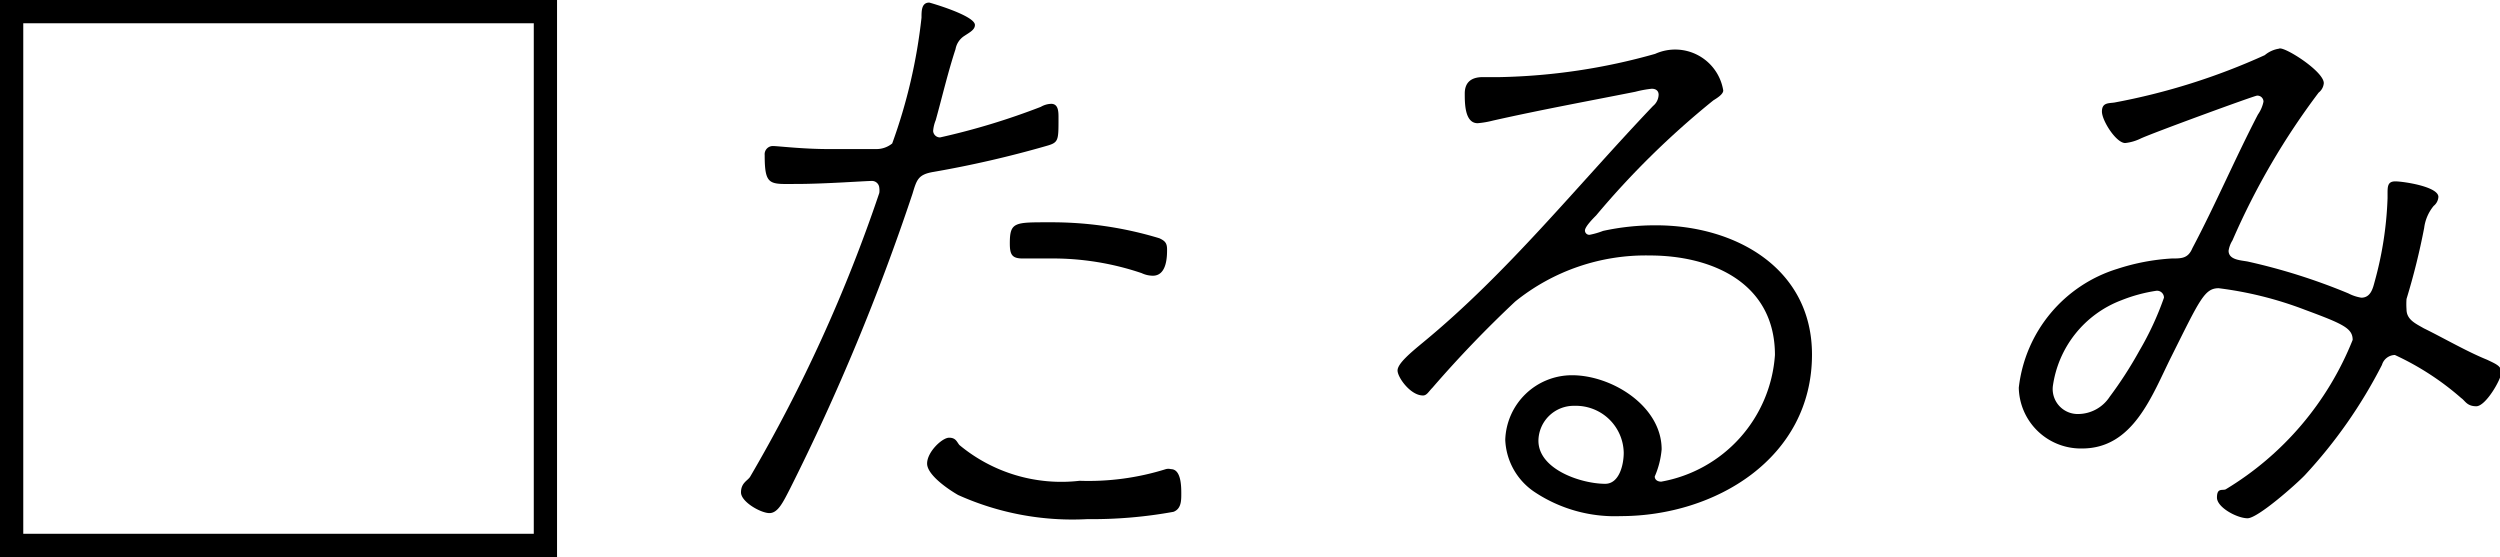 <svg xmlns="http://www.w3.org/2000/svg" viewBox="0 0 58.03 12.93"><g id="レイヤー_2" data-name="レイヤー 2"><g id="_4_お悩みチェックボックス" data-name="4_お悩みチェックボックス"><path d="M12.93,0V12.93H0V0ZM.54.54V12.39H12.39V.54Z"/><path d="M22.63.58c0,.11-.12.17-.24.25a.46.46,0,0,0-.21.31c-.18.55-.31,1.11-.46,1.65a.82.82,0,0,0-.06.25.16.16,0,0,0,.16.15,16.3,16.3,0,0,0,2.34-.71.51.51,0,0,1,.24-.07c.18,0,.17.21.17.35,0,.51,0,.55-.29.63a24.75,24.75,0,0,1-2.61.6c-.36.06-.39.18-.49.51a51.62,51.62,0,0,1-2.84,6.84c-.16.31-.28.57-.48.57s-.66-.26-.66-.48.15-.27.21-.36a35.52,35.52,0,0,0,3-6.59.42.42,0,0,0,0-.12.17.17,0,0,0-.17-.16c-.15,0-1.11.07-1.74.07s-.75.06-.75-.67a.19.19,0,0,1,.2-.21c.1,0,.69.07,1.27.07.38,0,.74,0,1.11,0a.58.58,0,0,0,.38-.13A12.52,12.52,0,0,0,21.39.41c0-.16,0-.35.18-.35C21.58.06,22.63.36,22.63.58Zm-.36,9.75a3.7,3.7,0,0,0,2.79.83,6,6,0,0,0,2-.27.23.23,0,0,1,.12,0c.24,0,.24.41.24.57s0,.35-.18.42a10.54,10.54,0,0,1-2,.17,6.46,6.46,0,0,1-3-.56c-.21-.12-.72-.46-.72-.73s.35-.6.51-.6S22.21,10.26,22.27,10.33Zm2.1-5.17a8.58,8.58,0,0,1,2.54.37c.13.06.18.11.18.26s0,.61-.33.61a.62.62,0,0,1-.26-.06A6.43,6.43,0,0,0,24.36,6l-.62,0c-.25,0-.3-.09-.3-.35C23.44,5.15,23.55,5.16,24.37,5.16Z"/><path d="M40,2.1c0,.09-.15.18-.23.23A19.65,19.65,0,0,0,37.05,5c-.06.06-.26.26-.26.35a.1.1,0,0,0,.11.1,1.81,1.81,0,0,0,.31-.09,5.65,5.65,0,0,1,1.23-.13c1.85,0,3.62,1,3.62,3,0,2.41-2.25,3.75-4.44,3.75a3.36,3.36,0,0,1-2-.56,1.53,1.53,0,0,1-.68-1.21,1.55,1.55,0,0,1,1.55-1.5c.93,0,2.08.72,2.08,1.72a2,2,0,0,1-.16.63c0,.08.07.12.15.12a3.21,3.21,0,0,0,2.64-2.94c0-1.66-1.44-2.31-2.91-2.31A4.82,4.82,0,0,0,35.17,7a26.69,26.69,0,0,0-1.92,2c-.09.09-.13.18-.22.18-.29,0-.59-.42-.59-.58s.3-.41.59-.65C35,6.33,36.6,4.32,38.37,2.46a.35.35,0,0,0,.13-.26c0-.09-.06-.14-.16-.14a2.53,2.53,0,0,0-.38.07c-1.11.22-2.2.42-3.31.67a2.14,2.14,0,0,1-.35.06C34,2.86,34,2.4,34,2.17s.12-.38.42-.38h.39a14.2,14.2,0,0,0,3.61-.54A1.13,1.13,0,0,1,40,2.1ZM36.55,9.42a.82.82,0,0,0-.84.81c0,.67,1,1,1.55,1,.33,0,.43-.45.43-.72A1.11,1.11,0,0,0,36.55,9.42Z"/><path d="M53.94,1.93a.31.31,0,0,1-.12.22,16.79,16.79,0,0,0-2,3.43.63.63,0,0,0-.09.24c0,.21.27.22.44.25a14,14,0,0,1,2.34.74,1,1,0,0,0,.3.1c.22,0,.27-.22.31-.37a8.27,8.27,0,0,0,.3-1.94V4.5c0-.17,0-.29.18-.29s1,.12,1,.36a.29.29,0,0,1-.11.21,1,1,0,0,0-.22.51,15.9,15.9,0,0,1-.41,1.65,1.72,1.72,0,0,0,0,.24c0,.24.21.33.4.44.45.22,1,.54,1.47.73.23.11.33.15.33.3s-.36.78-.58.78-.26-.13-.35-.19a6.4,6.4,0,0,0-1.54-1,.32.32,0,0,0-.3.23,11.33,11.33,0,0,1-1.79,2.56c-.19.2-1.09,1-1.33,1s-.71-.25-.71-.48.12-.16.2-.19a7.14,7.14,0,0,0,2.95-3.47c0-.27-.22-.37-1.11-.7a8.54,8.54,0,0,0-2-.5c-.33,0-.44.27-1.1,1.59-.45.9-.88,2.13-2.07,2.13A1.44,1.44,0,0,1,46.86,9a3.27,3.27,0,0,1,2.29-2.76A5,5,0,0,1,50.41,6c.23,0,.38,0,.48-.24.53-1,1-2.1,1.52-3.1a.81.81,0,0,0,.13-.3.14.14,0,0,0-.15-.14c-.06,0-2.49.89-2.71,1a1.08,1.08,0,0,1-.35.1c-.21,0-.54-.52-.54-.73s.15-.19.29-.21a15.13,15.13,0,0,0,3.49-1.1.67.67,0,0,1,.33-.15C53,1.06,53.94,1.65,53.94,1.93ZM50.05,6.75a3.63,3.63,0,0,0-.81.22,2.5,2.5,0,0,0-1.59,2,.58.58,0,0,0,.59.64.88.88,0,0,0,.73-.4,9.28,9.28,0,0,0,.69-1.07,7,7,0,0,0,.57-1.23A.16.16,0,0,0,50.05,6.75Z"/></g></g></svg>